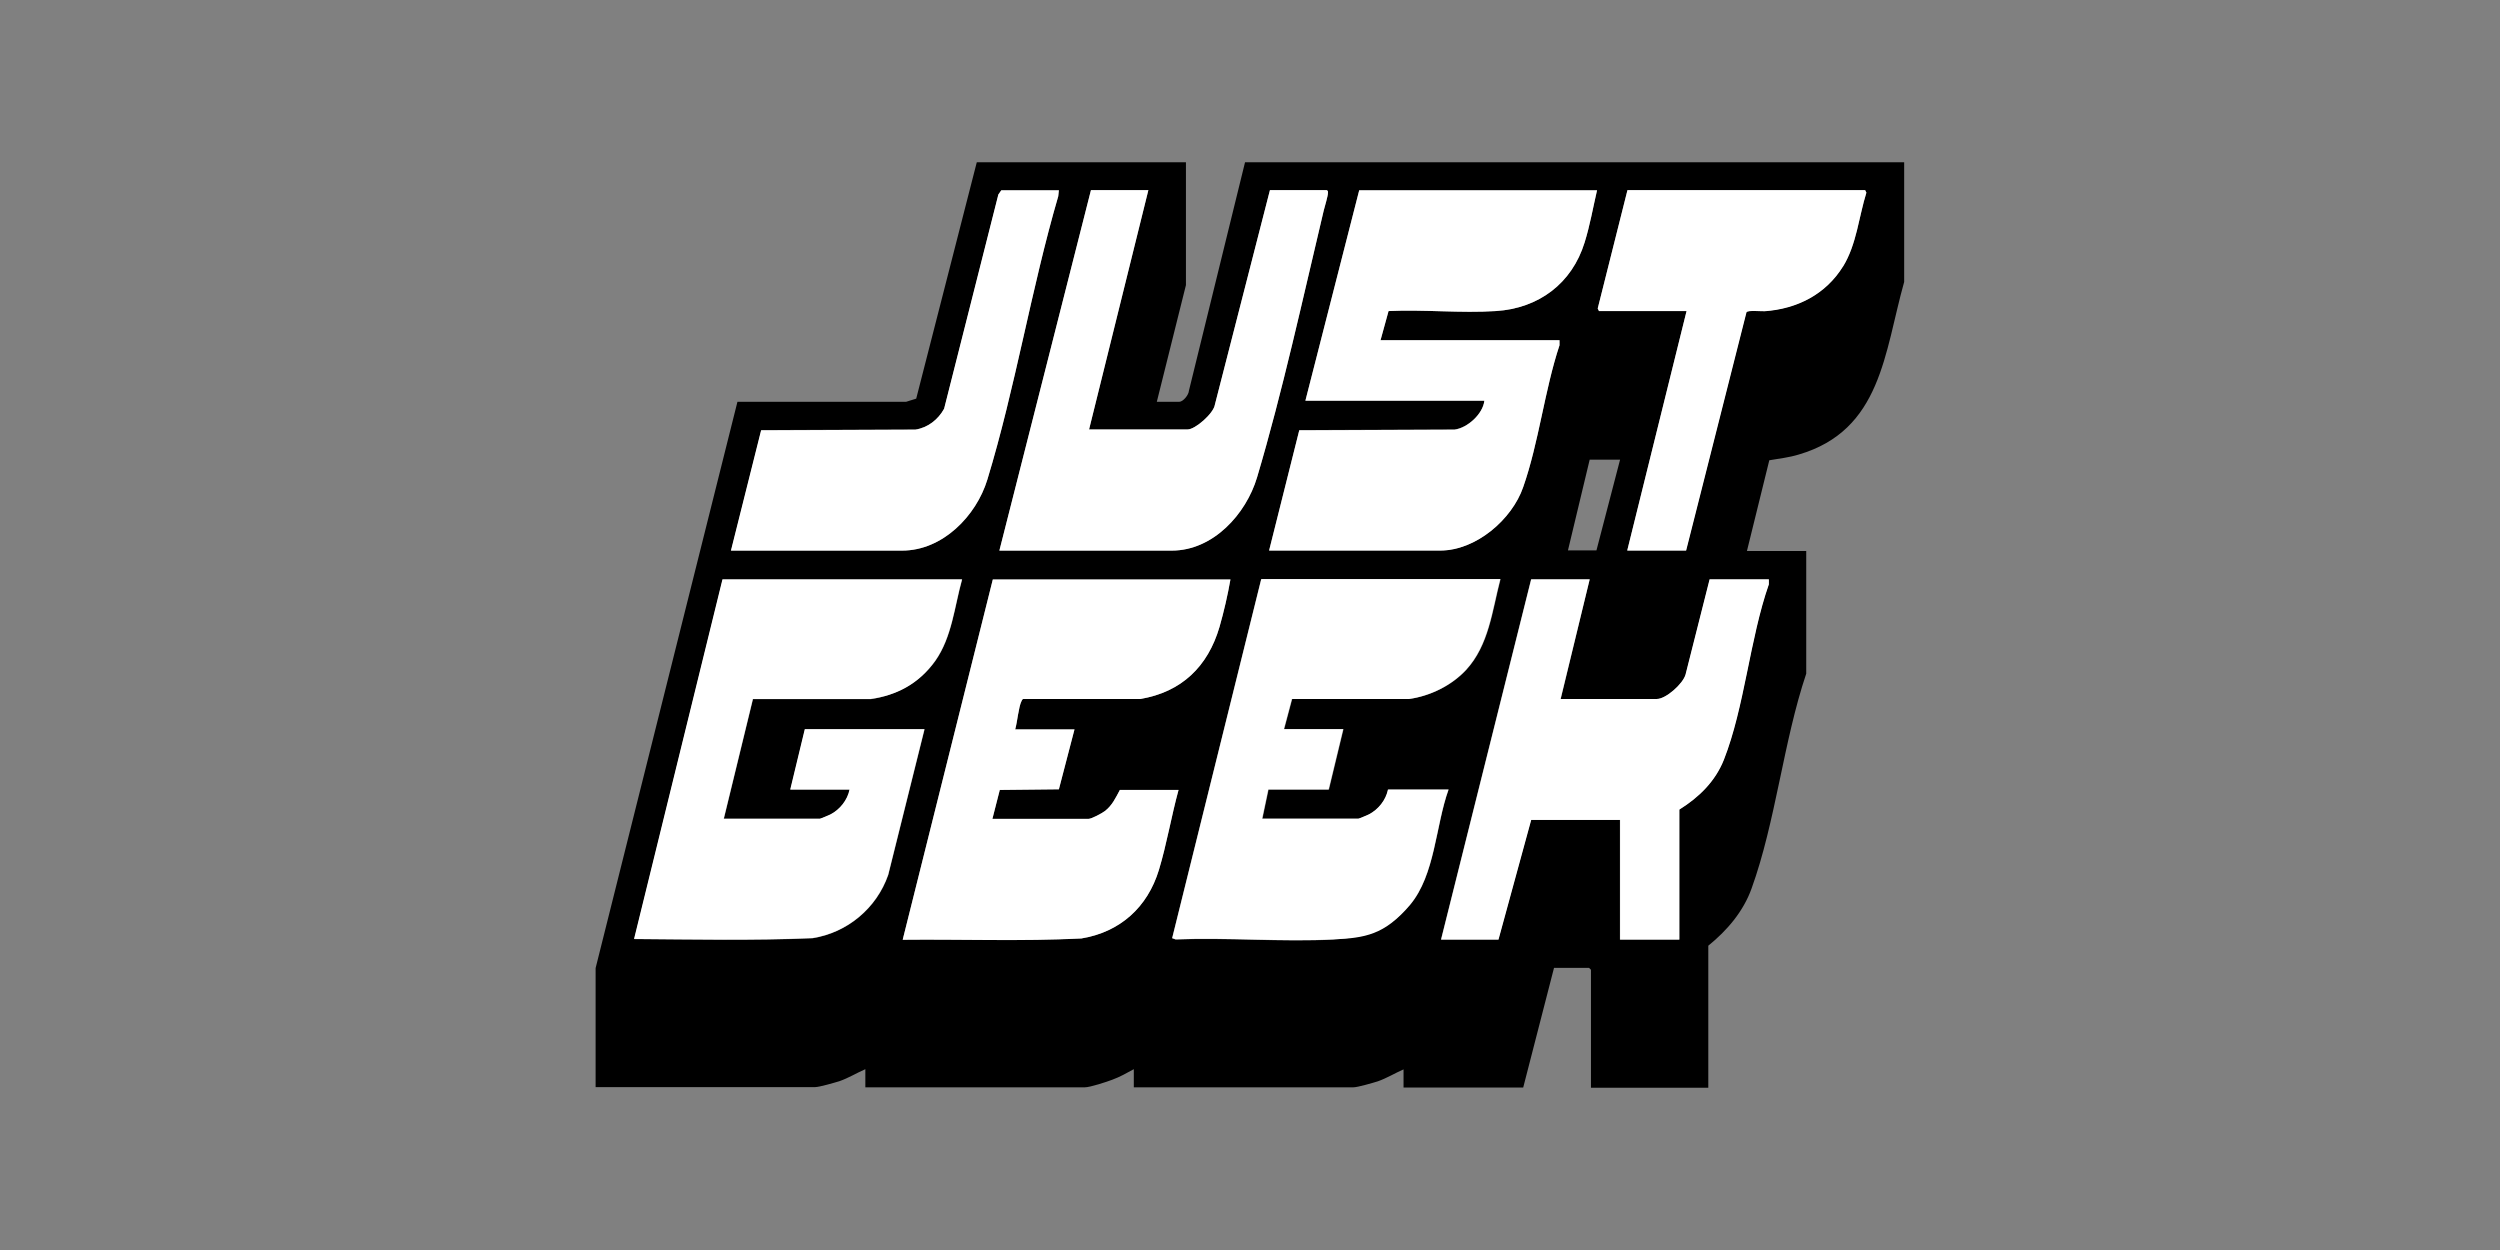 <?xml version="1.0" encoding="UTF-8"?>
<svg xmlns="http://www.w3.org/2000/svg" width="600" height="300" viewBox="0 0 600 300" fill="none">
  <rect x="0" y="0" width="600" height="300" fill="#808080" stroke="none"/>
  <path d="M298.808 38.942L285.335 93.8C285.284 94.762 283.967 96.434 283.005 96.434H277.635L284.625 68.422V38.942H234.428L219.89 95.674L217.459 96.434H176.986L142.947 232.337V260.906H195.627C196.64 260.906 200.287 259.842 201.452 259.488C203.63 258.728 205.606 257.512 207.683 256.601V260.957H260.362C261.629 260.957 265.63 259.64 266.947 259.133C268.771 258.475 270.442 257.512 272.114 256.601V260.957H324.794C325.857 260.957 329.454 259.893 330.619 259.538C332.797 258.779 334.773 257.563 336.849 256.651V261.007H365.57L372.965 232.287H381.374L381.83 232.743V261.058H409.993V226.968C414.501 223.321 418.402 218.762 420.377 213.241C426.152 197.285 428.026 177.935 433.496 161.676V132.246H419.263L424.632 110.465C427.013 110.06 429.343 109.806 431.673 109.097C451.58 103.272 452.238 84.581 457 67.663V38.942H298.808ZM383.299 45.628C382.336 49.782 381.576 54.138 380.31 58.19C377.271 68.017 369.318 73.994 359.036 74.653C350.627 75.21 341.712 74.248 333.253 74.653L331.328 81.643H374.282V82.859C370.686 93.698 369.318 106.21 365.57 116.898C362.885 124.699 354.224 132.094 345.663 132.094H304.583L311.826 103.221L349.107 103.069C352.197 102.664 355.946 99.321 356.25 96.13H313.295L326.212 45.628H383.248H383.299ZM388.82 110.313L383.147 132.094H376.308L381.526 110.313H388.769H388.82ZM275.609 45.628L261.375 103.069H285.031C286.854 103.069 291.261 99.22 291.565 97.143L304.786 45.628H318.411C318.715 45.831 318.715 45.882 318.715 46.236C318.715 47.047 317.956 49.478 317.702 50.491C312.738 71.36 307.774 94.154 301.696 114.568C299.062 123.382 291.16 132.145 281.232 132.145H239.848L261.831 45.628H275.609ZM182.71 103.221L219.738 103.069C222.727 102.614 225.209 100.638 226.627 98.055L239.645 46.641L240.354 45.628H254.132L253.98 47.097C247.496 69.284 243.697 93.04 236.96 115.125C234.326 123.837 226.222 132.145 216.547 132.145H175.467L182.71 103.272V103.221ZM195.019 225.195C180.786 225.803 166.501 225.499 152.217 225.398L173.441 139.084H230.933C229.109 145.618 228.501 152.963 224.5 158.636C220.903 163.651 215.129 166.944 209 167.805H180.735L173.745 196.525H196.843C196.995 196.525 199.021 195.664 199.325 195.512C201.604 194.347 203.428 192.068 203.934 189.535H189.701L193.196 175.048H221.916L213.204 209.999C210.418 218.002 203.377 223.878 195.019 225.195ZM259.451 225.195C245.217 225.904 230.933 225.347 216.648 225.499L238.277 139.034H295.313C294.655 142.782 293.743 146.784 292.679 150.481C289.893 159.953 283.612 166.083 273.684 167.754H245.571C245.318 167.855 245.268 168.058 245.166 168.261C244.457 169.628 244.153 173.326 243.647 175.048H257.88L254.132 189.434L239.949 189.586L238.176 196.525H261.274C261.983 196.525 264.516 195.158 265.174 194.651C266.947 193.284 267.758 191.46 268.771 189.586H282.853C281.13 195.867 280.016 202.604 278.142 208.784C275.406 217.749 268.822 223.726 259.451 225.246V225.195ZM320.184 225.499C307.723 226.158 294.655 224.993 282.143 225.499L281.282 225.195L302.658 139.034H360.15C358.174 146.581 357.415 154.837 351.893 160.815C348.398 164.563 343.282 167.045 338.268 167.754H310.155L308.23 174.998H322.464L318.969 189.485H304.482L303.013 196.475H326.111C326.263 196.475 328.289 195.614 328.593 195.462C330.872 194.297 332.696 192.017 333.202 189.485H347.689C344.549 198.197 344.498 209.949 338.42 217.192C333.658 222.865 327.529 225.094 320.286 225.449L320.184 225.499ZM424.48 139.034V140.249C419.921 153.267 418.655 169.73 413.691 182.342C411.614 187.56 407.714 191.359 403.003 194.297V225.499H388.769V196.779H367.444L359.593 225.499H345.815L367.444 139.034H381.526L374.586 167.754H397.684C399.862 167.754 403.965 164.107 404.573 161.878L410.348 139.034H424.581H424.48ZM442.31 63.864C438.157 70.6 431.268 74.096 423.467 74.653C422.606 74.703 419.465 74.349 419.111 74.906L404.624 132.094H390.542L404.776 74.653H383.755L383.451 74.045L390.593 45.628H447.629L447.933 46.236C446.109 52.061 445.603 58.596 442.361 63.914L442.31 63.864Z" fill="black"></path>
  <path d="M383.298 45.628C382.335 49.782 381.576 54.138 380.309 58.19C377.27 68.017 369.317 73.994 359.035 74.653C350.626 75.21 341.711 74.248 333.252 74.653L331.327 81.643H374.281V82.859C370.685 93.698 369.317 106.21 365.569 116.898C362.884 124.698 354.223 132.145 345.662 132.145H304.582L311.825 103.272L349.107 103.12C352.196 102.715 355.894 99.372 356.249 96.18H313.294L326.211 45.679H383.247L383.298 45.628Z" fill="white"></path>
  <path d="M230.882 139.033C229.058 145.568 228.45 152.913 224.449 158.586C220.447 164.259 215.078 166.893 208.949 167.754H180.684L173.694 196.475H196.792C196.944 196.475 198.97 195.614 199.274 195.462C201.553 194.297 203.377 192.017 203.883 189.484H189.65L193.145 174.998H221.865L213.153 209.949C210.367 217.952 203.377 223.828 194.968 225.145C180.735 225.752 166.45 225.449 152.166 225.347L173.39 139.033H230.882Z" fill="white"></path>
  <path d="M360.05 139.033C358.074 146.581 357.314 154.837 351.793 160.815C348.298 164.563 343.182 167.045 338.167 167.754H310.055L308.13 174.998H322.363L318.868 189.484H304.381L302.912 196.475H326.01C326.162 196.475 328.189 195.614 328.492 195.462C330.772 194.297 332.595 192.017 333.102 189.484H347.64C344.499 198.197 344.448 209.949 338.37 217.192C332.292 224.435 327.479 225.094 320.236 225.449C307.775 226.107 294.707 224.942 282.195 225.449L281.334 225.145L302.71 138.983H360.202L360.05 139.033Z" fill="white"></path>
  <path d="M295.312 139.033C294.653 142.782 293.741 146.783 292.678 150.481C289.892 159.953 283.611 166.082 273.682 167.754H245.57C245.316 167.855 245.266 168.058 245.164 168.261C244.455 169.628 244.151 173.326 243.645 175.048H257.879L254.13 189.434L239.947 189.586L238.174 196.525H261.272C261.981 196.525 264.514 195.158 265.173 194.651C266.946 193.283 267.756 191.46 268.769 189.586H282.851C281.129 195.867 280.014 202.604 278.14 208.783C275.405 217.749 268.82 223.726 259.449 225.246C245.215 225.955 230.931 225.398 216.646 225.55L238.276 139.084H295.312V139.033Z" fill="white"></path>
  <path d="M381.527 139.033L374.537 167.754H397.635C399.813 167.754 403.916 164.107 404.524 161.878L410.299 139.033H424.532V140.249C419.973 153.267 418.707 169.73 413.743 182.342C411.666 187.56 407.766 191.359 403.055 194.297V225.499H388.821V196.779H367.496L359.645 225.499H345.867L367.496 139.033H381.578H381.527Z" fill="white"></path>
  <path d="M275.609 45.628L261.375 103.069H285.031C286.854 103.069 291.261 99.22 291.565 97.143L304.786 45.628H318.411C318.715 45.831 318.715 45.881 318.715 46.236C318.715 47.047 317.956 49.478 317.702 50.491C312.738 71.36 307.774 94.154 301.696 114.568C299.062 123.381 291.16 132.145 281.232 132.145H239.848L261.831 45.628H275.609Z" fill="white"></path>
  <path d="M254.132 45.628L253.98 47.097C247.496 69.283 243.697 93.04 236.96 115.125C234.276 123.837 226.222 132.145 216.496 132.145H175.416L182.659 103.272L219.687 103.12C222.676 102.664 225.158 100.689 226.576 98.105L239.594 46.692L240.303 45.679H254.081L254.132 45.628Z" fill="white"></path>
  <path d="M390.543 132.094L404.776 74.653H383.755L383.451 74.045L390.593 45.628H447.629L447.933 46.236C446.11 52.061 445.603 58.596 442.361 63.914C438.208 70.651 431.319 74.146 423.518 74.703C422.657 74.754 419.517 74.399 419.162 74.957L404.675 132.145H390.593L390.543 132.094Z" fill="white"></path>
</svg>
